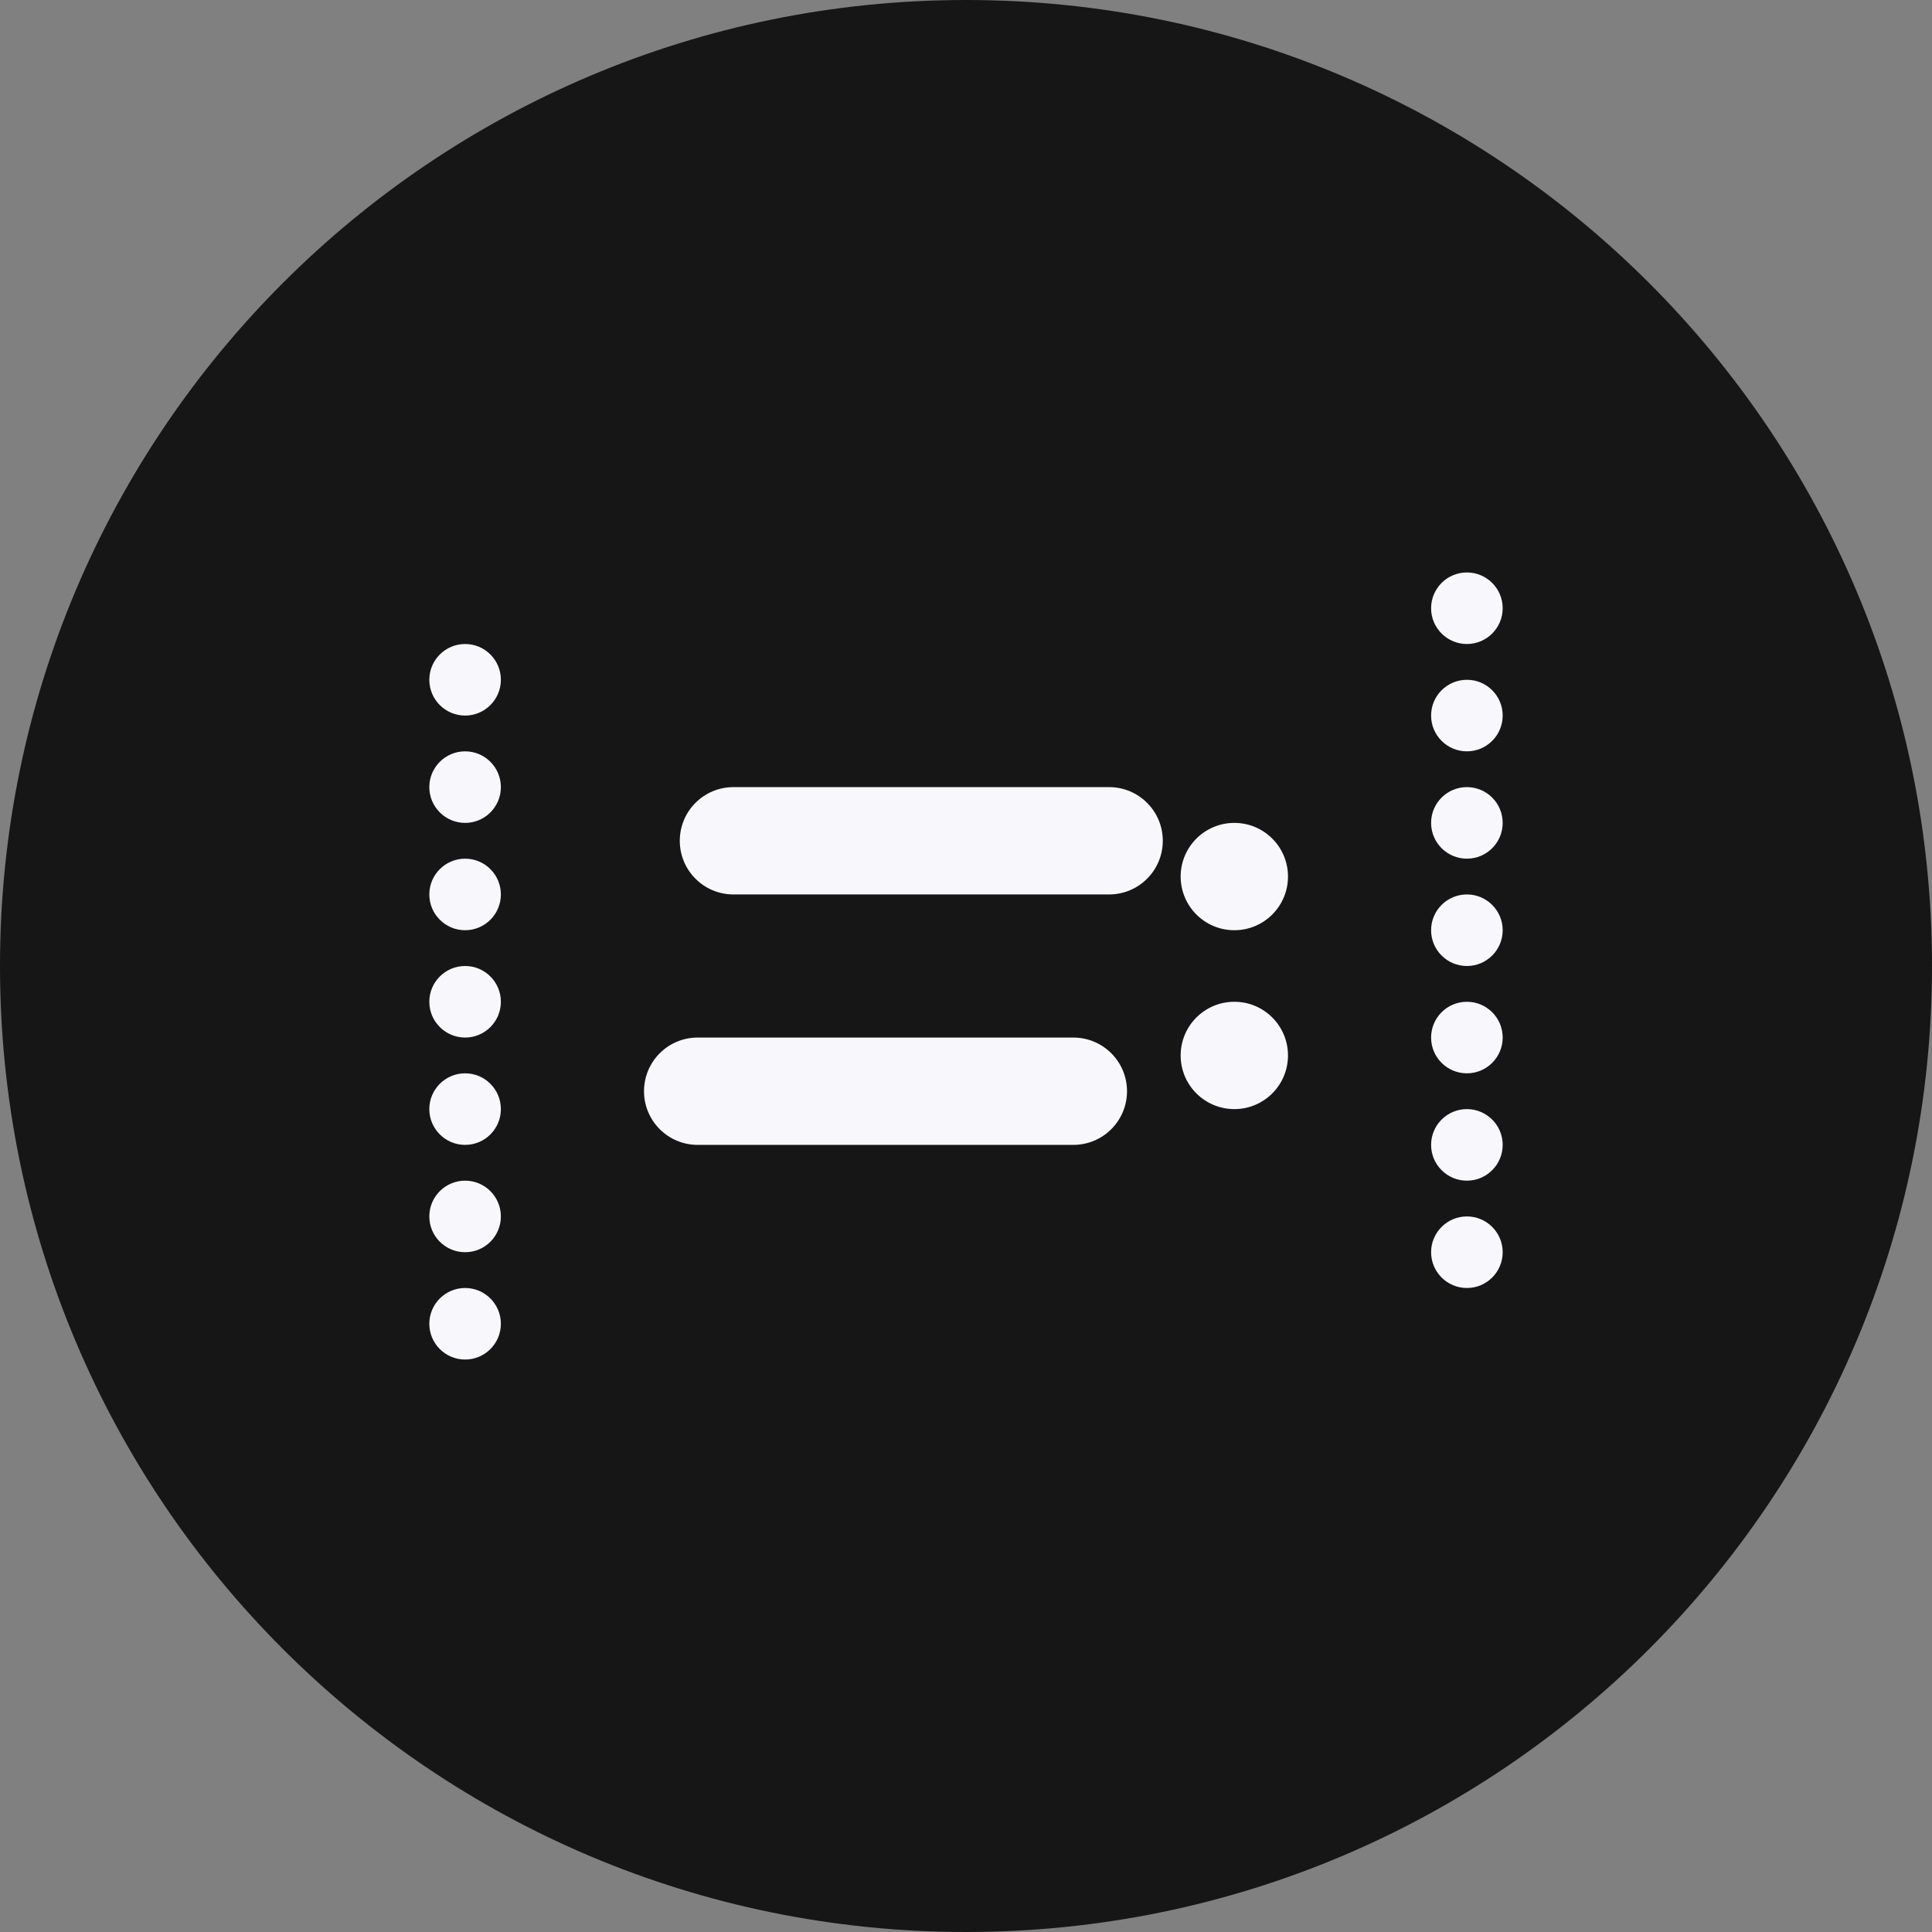 <svg width="56" height="56" viewBox="0 0 56 56" fill="none" xmlns="http://www.w3.org/2000/svg">
<rect x="0" y="0" width="56" height="56" fill="#808080" stroke="none"/>
<path d="M56 28C56 43.464 43.464 56 28 56C12.536 56 0 43.464 0 28C0 12.536 12.536 0 28 0C43.464 0 56 12.536 56 28Z" fill="#161617"/>
<path d="M43.556 17.63C43.556 18.202 43.091 18.667 42.519 18.667C41.946 18.667 41.481 18.202 41.481 17.63C41.481 17.057 41.946 16.593 42.519 16.593C43.091 16.593 43.556 17.057 43.556 17.63Z" fill="#F8F8FC"/>
<path d="M43.556 20.741C43.556 21.314 43.091 21.778 42.519 21.778C41.946 21.778 41.481 21.314 41.481 20.741C41.481 20.168 41.946 19.704 42.519 19.704C43.091 19.704 43.556 20.168 43.556 20.741Z" fill="#F8F8FC"/>
<path d="M19.704 24.37C19.704 23.511 20.4 22.815 21.259 22.815H32.148C33.007 22.815 33.704 23.511 33.704 24.37C33.704 25.23 33.007 25.926 32.148 25.926H21.259C20.4 25.926 19.704 25.23 19.704 24.37Z" fill="#F8F8FC"/>
<path d="M18.667 31.63C18.667 30.77 19.363 30.074 20.222 30.074H31.111C31.97 30.074 32.667 30.77 32.667 31.63C32.667 32.489 31.97 33.185 31.111 33.185H20.222C19.363 33.185 18.667 32.489 18.667 31.63Z" fill="#F8F8FC"/>
<path d="M37.333 30.593C37.333 31.452 36.637 32.148 35.778 32.148C34.919 32.148 34.222 31.452 34.222 30.593C34.222 29.733 34.919 29.037 35.778 29.037C36.637 29.037 37.333 29.733 37.333 30.593Z" fill="#F8F8FC"/>
<path d="M35.778 26.963C36.637 26.963 37.333 26.267 37.333 25.407C37.333 24.548 36.637 23.852 35.778 23.852C34.919 23.852 34.222 24.548 34.222 25.407C34.222 26.267 34.919 26.963 35.778 26.963Z" fill="#F8F8FC"/>
<path d="M43.556 36.296C43.556 36.869 43.091 37.333 42.519 37.333C41.946 37.333 41.481 36.869 41.481 36.296C41.481 35.724 41.946 35.259 42.519 35.259C43.091 35.259 43.556 35.724 43.556 36.296Z" fill="#F8F8FC"/>
<path d="M13.482 39.407C14.054 39.407 14.518 38.943 14.518 38.37C14.518 37.798 14.054 37.333 13.482 37.333C12.909 37.333 12.444 37.798 12.444 38.37C12.444 38.943 12.909 39.407 13.482 39.407Z" fill="#F8F8FC"/>
<path d="M43.556 33.185C43.556 33.758 43.091 34.222 42.519 34.222C41.946 34.222 41.481 33.758 41.481 33.185C41.481 32.612 41.946 32.148 42.519 32.148C43.091 32.148 43.556 32.612 43.556 33.185Z" fill="#F8F8FC"/>
<path d="M13.482 36.296C14.054 36.296 14.518 35.832 14.518 35.259C14.518 34.687 14.054 34.222 13.482 34.222C12.909 34.222 12.444 34.687 12.444 35.259C12.444 35.832 12.909 36.296 13.482 36.296Z" fill="#F8F8FC"/>
<path d="M43.556 30.074C43.556 30.647 43.091 31.111 42.519 31.111C41.946 31.111 41.481 30.647 41.481 30.074C41.481 29.501 41.946 29.037 42.519 29.037C43.091 29.037 43.556 29.501 43.556 30.074Z" fill="#F8F8FC"/>
<path d="M13.482 33.185C14.054 33.185 14.518 32.721 14.518 32.148C14.518 31.575 14.054 31.111 13.482 31.111C12.909 31.111 12.444 31.575 12.444 32.148C12.444 32.721 12.909 33.185 13.482 33.185Z" fill="#F8F8FC"/>
<path d="M43.556 26.963C43.556 27.536 43.091 28 42.519 28C41.946 28 41.481 27.536 41.481 26.963C41.481 26.39 41.946 25.926 42.519 25.926C43.091 25.926 43.556 26.39 43.556 26.963Z" fill="#F8F8FC"/>
<path d="M13.482 30.074C14.054 30.074 14.518 29.61 14.518 29.037C14.518 28.464 14.054 28 13.482 28C12.909 28 12.444 28.464 12.444 29.037C12.444 29.61 12.909 30.074 13.482 30.074Z" fill="#F8F8FC"/>
<path d="M43.556 23.852C43.556 24.425 43.091 24.889 42.519 24.889C41.946 24.889 41.481 24.425 41.481 23.852C41.481 23.279 41.946 22.815 42.519 22.815C43.091 22.815 43.556 23.279 43.556 23.852Z" fill="#F8F8FC"/>
<path d="M13.482 26.963C14.054 26.963 14.518 26.499 14.518 25.926C14.518 25.353 14.054 24.889 13.482 24.889C12.909 24.889 12.444 25.353 12.444 25.926C12.444 26.499 12.909 26.963 13.482 26.963Z" fill="#F8F8FC"/>
<path d="M13.482 23.852C14.054 23.852 14.518 23.388 14.518 22.815C14.518 22.242 14.054 21.778 13.482 21.778C12.909 21.778 12.444 22.242 12.444 22.815C12.444 23.388 12.909 23.852 13.482 23.852Z" fill="#F8F8FC"/>
<path d="M13.482 20.741C14.054 20.741 14.518 20.276 14.518 19.704C14.518 19.131 14.054 18.667 13.482 18.667C12.909 18.667 12.444 19.131 12.444 19.704C12.444 20.276 12.909 20.741 13.482 20.741Z" fill="#F8F8FC"/>
</svg>
